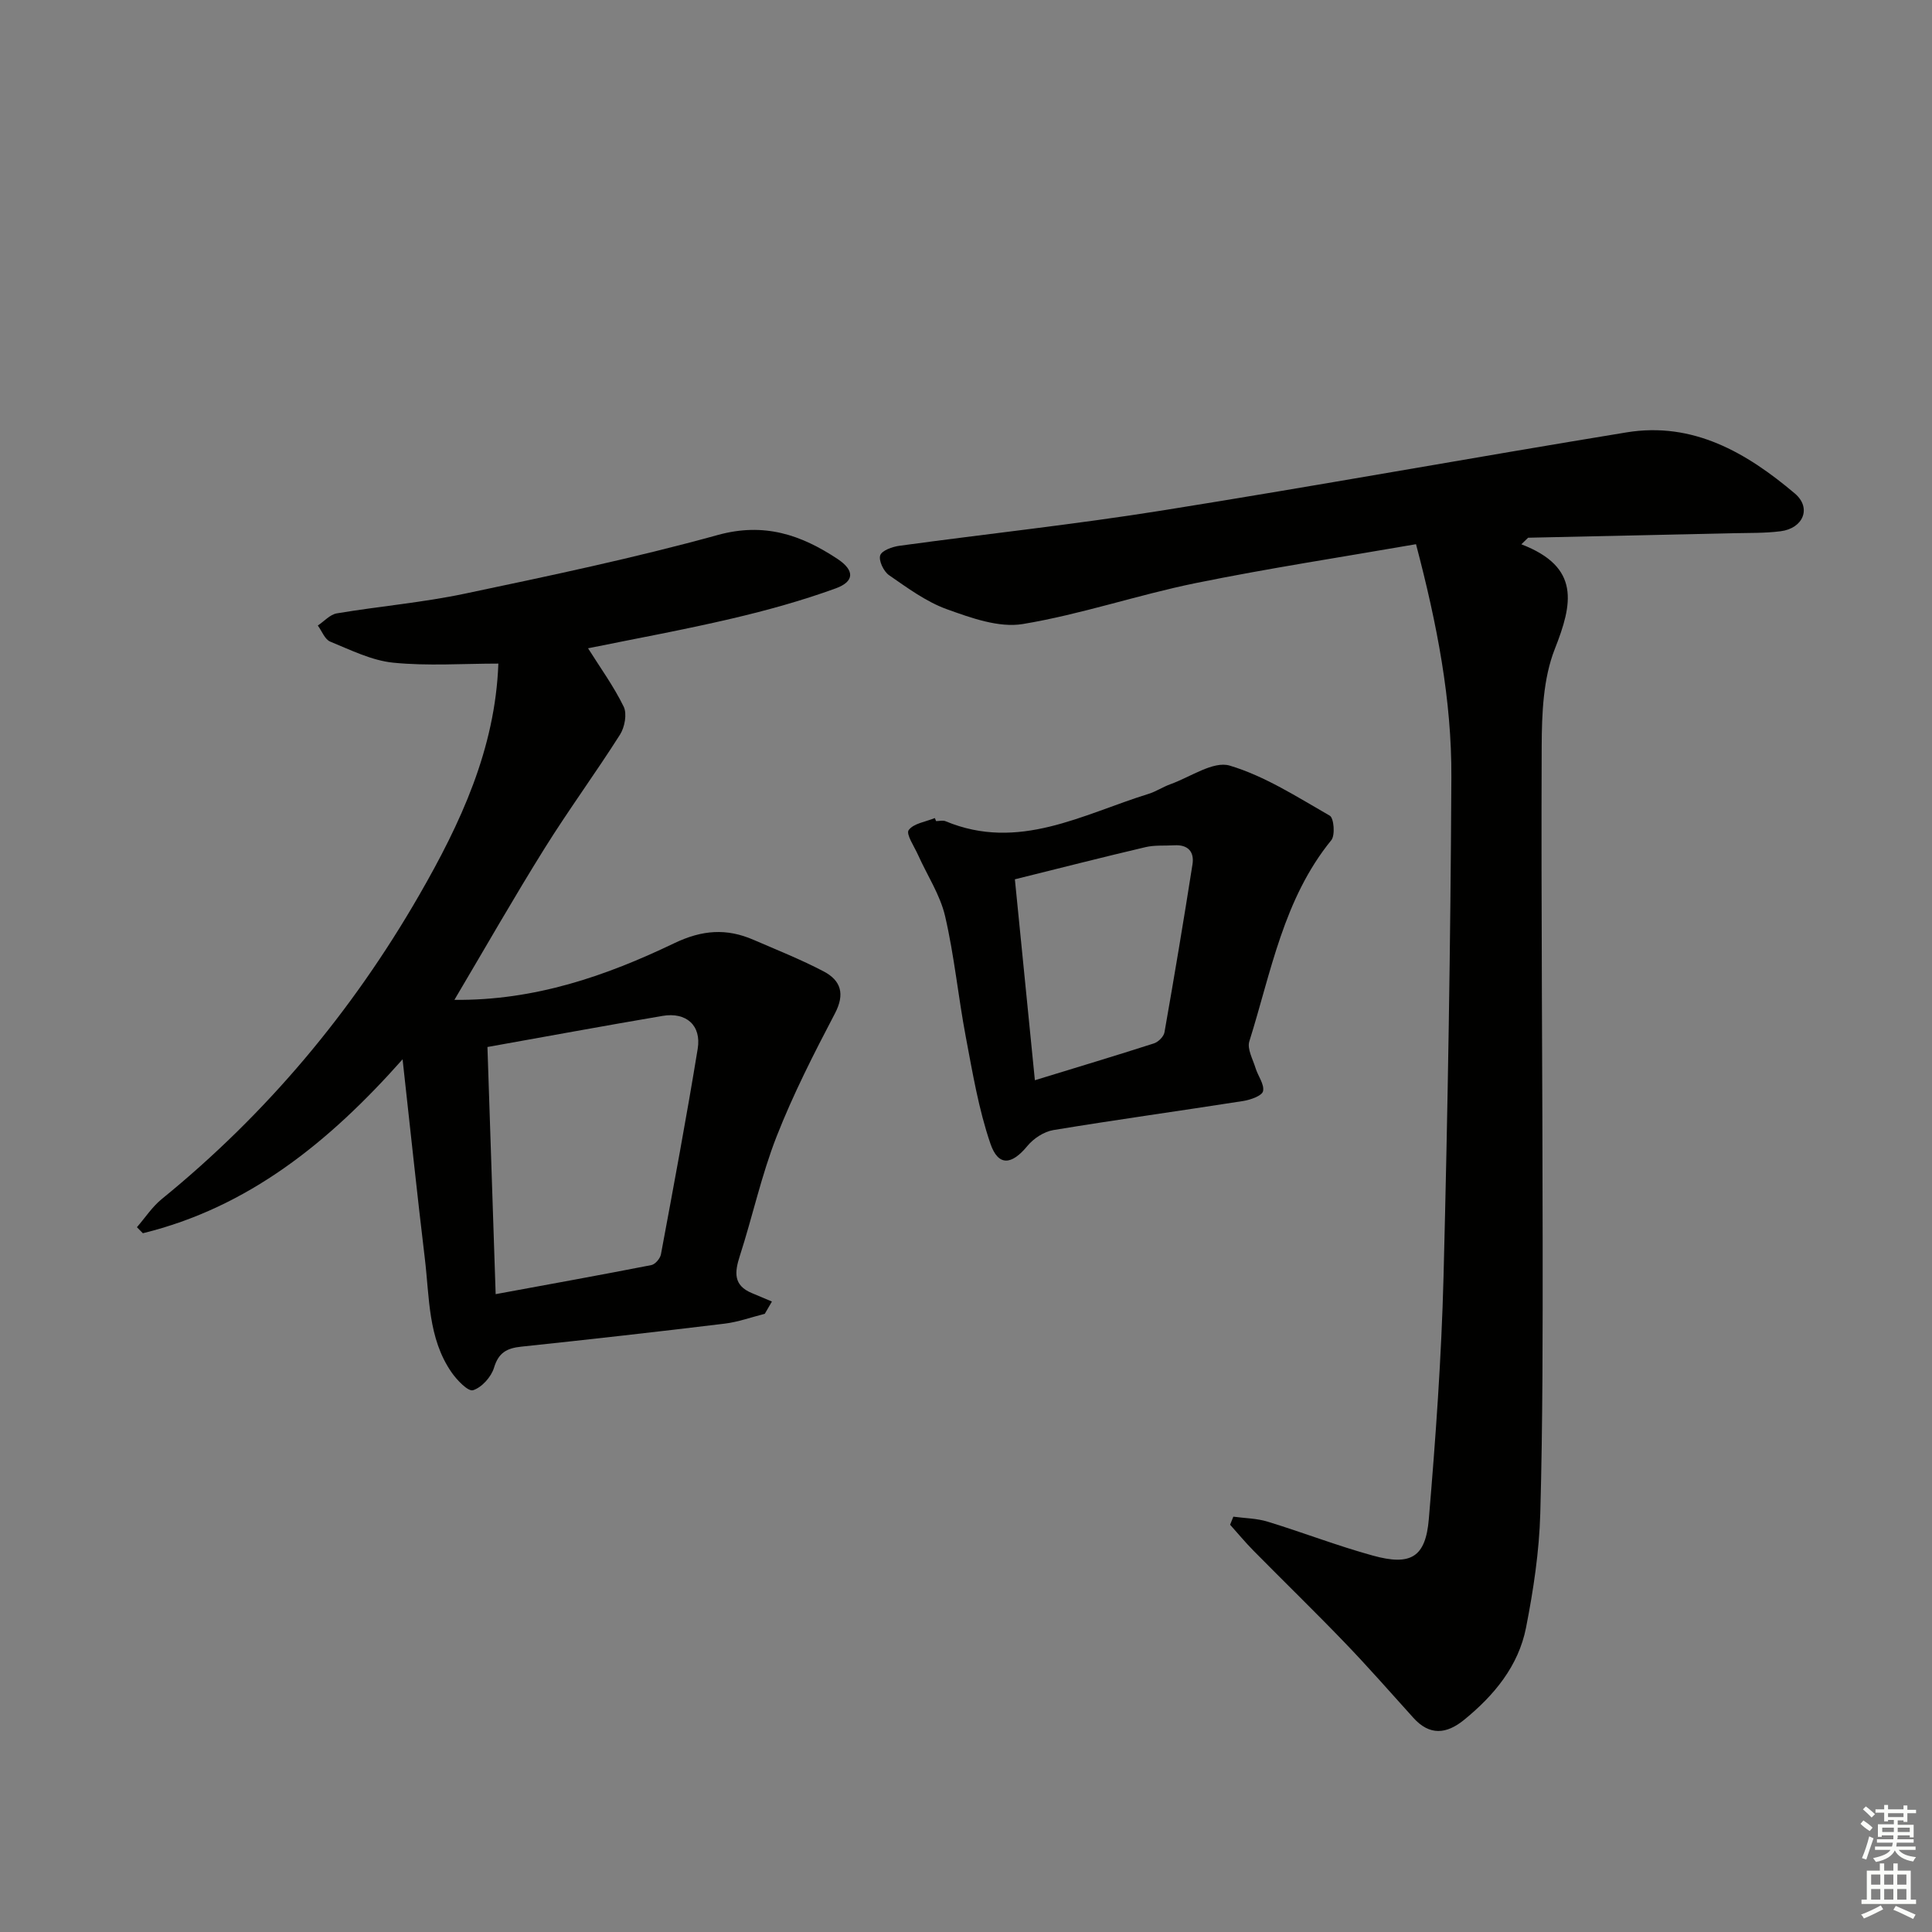 <svg enable-background="new 0 0 400 400" viewBox="0 0 400 400" xmlns="http://www.w3.org/2000/svg"><rect x="0" y="0" width="400" height="400" fill="#808080" stroke="none"/><g fill="#010100"><path d="m314.98 112.69c12.28 4.72 10.61 12.33 6.92 21.69-2.41 6.12-2.68 13.36-2.71 20.1-.14 34.16.18 68.32.2 102.48.01 18.79.03 37.58-.49 56.36-.22 7.91-1.42 15.87-2.95 23.66-1.57 7.96-6.6 14.03-12.83 19.1-3.65 2.97-7.13 3.31-10.5-.43-4.68-5.18-9.29-10.45-14.13-15.48-6.22-6.47-12.67-12.73-18.97-19.12-1.69-1.71-3.23-3.58-4.84-5.37.22-.56.44-1.11.67-1.67 2.38.33 4.86.34 7.12 1.04 7.29 2.23 14.42 5 21.77 7.02 7.83 2.16 10.91.37 11.58-7.54 1.41-16.72 2.62-33.48 3.05-50.24.88-34.45 1.45-68.91 1.62-103.37.08-15.96-2.94-31.64-7.32-48.25-15.35 2.67-30.58 4.99-45.65 8.06-12 2.45-23.7 6.47-35.76 8.47-4.97.82-10.71-1.27-15.73-3.07-4.29-1.55-8.16-4.42-11.97-7.05-1.11-.77-2.18-3.02-1.82-4.1.34-1.02 2.54-1.79 4.02-1.99 18.1-2.47 36.27-4.41 54.3-7.29 32.11-5.12 64.11-10.93 96.19-16.18 13.79-2.26 24.88 4.22 34.85 12.65 3.53 2.99 1.73 7.23-2.95 7.82-3.29.42-6.65.33-9.98.41-14.1.32-28.19.62-42.29.93-.47.45-.93.91-1.4 1.36z"/><path d="m94.08 207.01c16.63.17 31.38-4.95 45.48-11.71 5.84-2.8 10.87-3.14 16.45-.72 4.88 2.11 9.83 4.08 14.52 6.54 3.56 1.87 4.46 4.65 2.33 8.71-4.36 8.32-8.65 16.73-12.07 25.46-3.14 8.01-4.97 16.52-7.62 24.74-1.09 3.38-1.36 6.08 2.47 7.68 1.39.58 2.79 1.17 4.18 1.76-.49.85-.99 1.69-1.48 2.54-2.78.7-5.52 1.7-8.34 2.04-14.01 1.7-28.04 3.28-42.07 4.76-2.96.31-4.7 1.21-5.65 4.36-.57 1.9-2.53 4.09-4.34 4.66-1.03.32-3.36-2.11-4.48-3.74-4.87-7.07-4.53-15.48-5.5-23.5-1.6-13.29-2.98-26.6-4.61-41.27-15.34 17.29-32.02 30.67-53.77 36.01-.41-.42-.82-.84-1.23-1.25 1.7-1.96 3.16-4.22 5.14-5.83 21.69-17.65 39.34-38.7 53.28-62.89 8.59-14.91 15.77-30.32 16.41-47.97-7.33 0-14.61.53-21.77-.19-4.46-.45-8.79-2.62-13.04-4.36-1.12-.46-1.73-2.19-2.57-3.33 1.31-.87 2.53-2.29 3.94-2.52 8.83-1.48 17.8-2.24 26.55-4.09 17.53-3.69 35.09-7.38 52.34-12.14 9.61-2.65 17.25-.02 24.78 4.97 3.54 2.35 3.54 4.66-.39 6.09-6.99 2.54-14.21 4.54-21.46 6.24-9.98 2.34-20.08 4.18-29.81 6.16 2.5 3.98 5.31 7.85 7.38 12.09.72 1.49.21 4.25-.76 5.78-5.05 7.96-10.64 15.57-15.63 23.57-6.3 10.09-12.2 20.44-18.66 31.35zm8.54 60.93c11.18-2.06 21.72-3.96 32.24-6.02.8-.16 1.82-1.36 1.98-2.22 2.64-14.17 5.29-28.33 7.61-42.55.8-4.87-2.38-7.65-7.27-6.82-11.9 2.02-23.76 4.21-36.26 6.44.55 16.35 1.1 32.9 1.7 51.17z"/><path d="m193.8 170c.67 0 1.42-.21 1.98.03 15.11 6.29 28.34-1.43 42.02-5.67 1.57-.49 2.99-1.45 4.55-2.01 4.11-1.47 8.85-4.85 12.25-3.84 7.3 2.18 14 6.52 20.72 10.37.85.49 1.14 4.04.32 5.06-9.92 12.18-12.47 27.33-16.98 41.66-.49 1.56.73 3.7 1.29 5.54.5 1.64 1.86 3.37 1.55 4.78-.21.95-2.59 1.79-4.11 2.03-13.09 2.05-26.22 3.86-39.3 6.02-1.95.32-4.11 1.74-5.39 3.3-3.24 3.93-6.01 4.28-7.65-.5-2.44-7.13-3.69-14.69-5.1-22.13-1.57-8.3-2.37-16.76-4.28-24.97-1.03-4.41-3.7-8.43-5.59-12.65-.78-1.75-2.54-4.32-1.95-5.15 1-1.4 3.53-1.72 5.41-2.5.11.21.18.42.26.63zm16.32 12.05c1.36 13.69 2.7 27.19 4.14 41.6 8.63-2.65 16.67-5.06 24.66-7.63.9-.29 2.01-1.4 2.17-2.28 2.04-11.58 3.98-23.17 5.8-34.78.41-2.61-.93-4.12-3.76-3.95-1.99.12-4.05-.07-5.96.38-8.84 2.07-17.64 4.33-27.05 6.66z"/></g><path d="m385.2 377.6.6-.7c.6.4 1.3.9 1.9 1.5l-.6.7c-.8-.5-1.4-1-1.9-1.5zm.3 7.1c.6-1.4 1.1-2.9 1.5-4.5.3.1.6.3.9.4-.5 1.4-1 2.9-1.5 4.4zm.2-10.1.6-.6c.7.5 1.3 1.1 1.9 1.6l-.7.7c-.6-.6-1.2-1.2-1.8-1.7zm8.4-.8h.8v.9h1.8v.7h-1.8v1.8h-.8v-.3h-1.2v.9h3.3v2.6h-.8v-.4h-2.5c0 .3 0 .6-.1.8h3.4v.7h-3.5c0 .3-.1.6-.1.8h4v.7h-3.5c.7.9 1.9 1.3 3.6 1.5-.2.2-.4.5-.6.9-1.9-.3-3.2-1.1-3.8-2.3-.5 1.1-1.8 2-3.9 2.4-.2-.3-.4-.5-.6-.8 1.9-.4 3.1-.9 3.6-1.7h-3.2v-.7h3.5c.1-.2.1-.5.2-.8h-3.3v-.7h3.4c0-.2 0-.5 0-.8h-2.4v.3h-.8v-2.6h3.3v-.9h-1.2v.3h-.8v-1.8h-1.8v-.7h1.8v-.9h.8v.9h3.2zm-4.4 5.5h2.4c0-.3 0-.6 0-.9h-2.4zm1.2-3.1h3.2v-.8h-3.2zm4.4 2.2h-2.4v.9h2.5v-.9z" fill="#fbfcfa"/><path d="m389.2 385.8h.9v1.5h1.9v-1.5h.9v1.5h2.7v6h1.1v.9h-11.3v-.9h1.1v-6h2.7zm.2 8.7.5.8c-1.2.6-2.5 1.3-4 1.9-.2-.3-.3-.6-.6-.8 1.6-.6 3-1.3 4.1-1.9zm-2-4.3h1.9v-2.1h-1.9zm0 3.1h1.9v-2.2h-1.9zm2.7-3.1h1.9v-2.1h-1.9zm0 3.1h1.9v-2.2h-1.9zm2.4 1.3c1.4.6 2.7 1.2 4.1 1.8l-.5.9c-1.5-.7-2.8-1.4-4.1-1.9zm2.2-6.5h-1.9v2.1h1.9zm-1.9 5.2h1.9v-2.2h-1.9z" fill="#fbfcfa"/></svg>